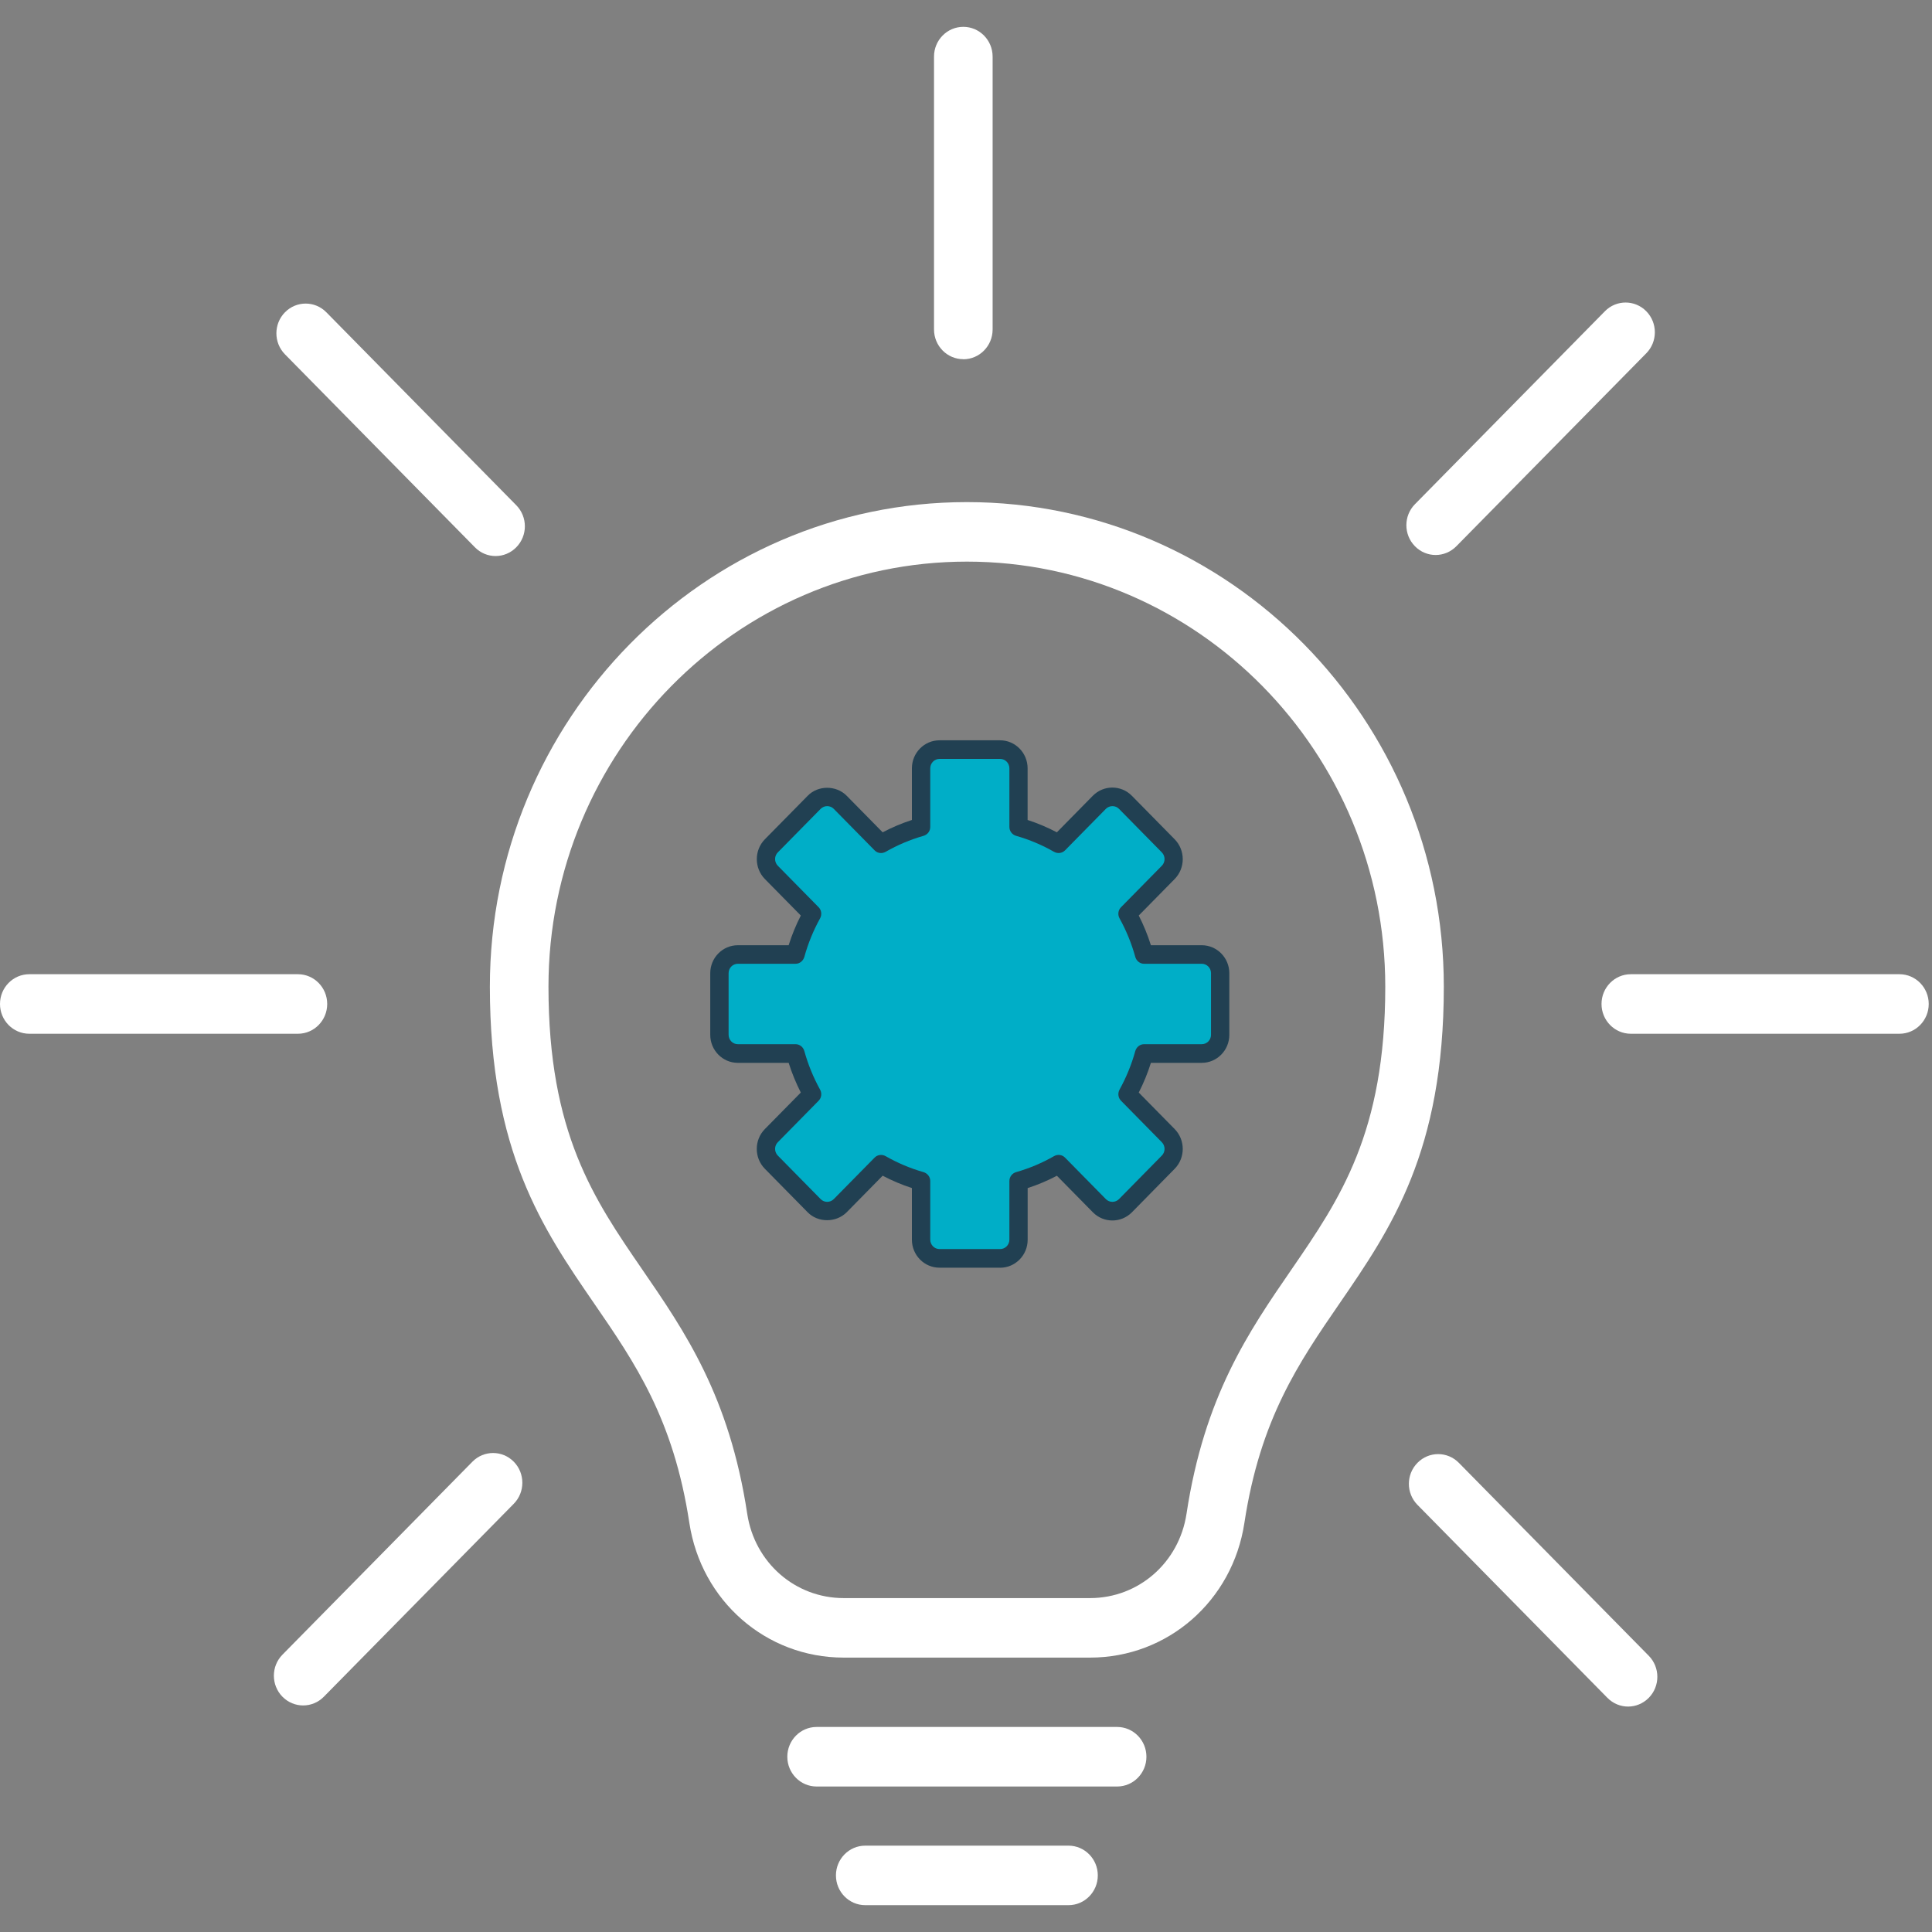 <svg width="72" height="72" viewBox="0 0 72 72" fill="none" xmlns="http://www.w3.org/2000/svg">
<rect x="0" y="0" width="72" height="72" fill="#808080" stroke="none"/>
<g clip-path="url(#clip0_372_2175)">
<path d="M40.624 61.774H31.441C28.551 61.774 26.132 59.663 25.69 56.754C25.101 52.882 23.664 50.789 22.14 48.573C20.231 45.796 18.256 42.922 18.256 36.77C18.256 26.812 26.23 18.712 36.031 18.712C45.833 18.712 53.807 26.812 53.807 36.77C53.807 42.922 51.832 45.794 49.922 48.573C48.4 50.789 46.964 52.88 46.375 56.754C45.935 59.663 43.514 61.774 40.624 61.774ZM36.033 20.93C27.435 20.93 20.44 28.037 20.44 36.77C20.44 42.225 22.136 44.691 23.93 47.303C25.529 49.629 27.181 52.033 27.847 56.414C28.123 58.234 29.635 59.556 31.441 59.556H40.624C42.43 59.556 43.942 58.234 44.218 56.414C44.883 52.033 46.535 49.627 48.135 47.303C49.928 44.691 51.625 42.225 51.625 36.77C51.625 28.037 44.63 20.93 36.033 20.93Z" fill="white"/>
<path d="M35.9 13.386C35.297 13.386 34.808 12.89 34.808 12.277V2.109C34.808 1.497 35.297 1 35.9 1C36.502 1 36.992 1.497 36.992 2.109V12.279C36.992 12.892 36.502 13.389 35.9 13.389V13.386Z" fill="white"/>
<path d="M53.502 20.683C53.222 20.683 52.944 20.574 52.731 20.357C52.305 19.924 52.305 19.221 52.731 18.79L59.81 11.599C60.236 11.166 60.926 11.166 61.352 11.599C61.778 12.032 61.778 12.735 61.352 13.166L54.274 20.357C54.06 20.574 53.78 20.683 53.502 20.683Z" fill="white"/>
<path d="M11.298 63.557C11.018 63.557 10.739 63.448 10.526 63.232C10.1 62.799 10.1 62.098 10.526 61.665L17.605 54.474C18.031 54.041 18.721 54.041 19.147 54.474C19.573 54.907 19.573 55.608 19.147 56.041L12.069 63.232C11.856 63.448 11.576 63.557 11.298 63.557Z" fill="white"/>
<path d="M70.787 38.525H60.776C60.173 38.525 59.684 38.028 59.684 37.415C59.684 36.803 60.173 36.306 60.776 36.306H70.787C71.389 36.306 71.878 36.803 71.878 37.415C71.878 38.028 71.389 38.525 70.787 38.525Z" fill="white"/>
<path d="M11.101 38.525H1.092C0.489 38.525 0 38.028 0 37.415C0 36.803 0.489 36.306 1.092 36.306H11.103C11.705 36.306 12.194 36.803 12.194 37.415C12.194 38.028 11.705 38.525 11.103 38.525H11.101Z" fill="white"/>
<path d="M60.674 63.599C60.394 63.599 60.116 63.489 59.903 63.273L52.825 56.082C52.398 55.649 52.398 54.948 52.825 54.515C53.251 54.082 53.941 54.082 54.367 54.515L61.445 61.706C61.871 62.139 61.871 62.84 61.445 63.273C61.232 63.489 60.952 63.599 60.674 63.599Z" fill="white"/>
<path d="M18.469 20.722C18.189 20.722 17.911 20.613 17.698 20.396L10.62 13.205C10.194 12.772 10.194 12.071 10.62 11.638C11.046 11.205 11.736 11.205 12.162 11.638L19.24 18.829C19.667 19.262 19.667 19.963 19.24 20.396C19.027 20.613 18.747 20.722 18.469 20.722Z" fill="white"/>
<path d="M41.633 66.578H30.432C29.83 66.578 29.341 66.081 29.341 65.469C29.341 64.856 29.83 64.359 30.432 64.359H41.633C42.235 64.359 42.724 64.856 42.724 65.469C42.724 66.081 42.235 66.578 41.633 66.578Z" fill="white"/>
<path d="M39.82 71H32.245C31.642 71 31.153 70.503 31.153 69.891C31.153 69.279 31.642 68.782 32.245 68.782H39.82C40.423 68.782 40.912 69.279 40.912 69.891C40.912 70.503 40.423 71 39.82 71Z" fill="white"/>
<path d="M37.269 47.243H35.011C34.444 47.243 33.984 46.775 33.984 46.2V44.275C33.608 44.153 33.243 43.998 32.894 43.815L31.553 45.178C31.159 45.573 30.483 45.571 30.099 45.178L28.502 43.555C28.103 43.147 28.103 42.487 28.502 42.079L29.844 40.716C29.663 40.359 29.511 39.99 29.391 39.609H27.496C26.93 39.609 26.469 39.141 26.469 38.566V36.269C26.469 35.694 26.93 35.226 27.496 35.226H29.391C29.511 34.844 29.663 34.473 29.844 34.119L28.502 32.756C28.105 32.348 28.105 31.688 28.502 31.28L30.102 29.655C30.485 29.261 31.163 29.259 31.553 29.655L32.894 31.018C33.243 30.834 33.608 30.68 33.984 30.558V28.633C33.984 28.057 34.444 27.589 35.011 27.589H37.269C37.836 27.589 38.296 28.057 38.296 28.633V30.558C38.672 30.68 39.035 30.834 39.386 31.018L40.727 29.655C41.129 29.249 41.779 29.249 42.18 29.655L43.779 31.28C44.177 31.688 44.177 32.348 43.779 32.756L42.438 34.119C42.619 34.475 42.771 34.844 42.891 35.226H44.786C45.352 35.226 45.813 35.694 45.813 36.269V38.566C45.813 39.141 45.352 39.609 44.786 39.609H42.891C42.771 39.99 42.621 40.359 42.438 40.716L43.779 42.079C44.177 42.487 44.177 43.147 43.779 43.555L42.182 45.18C41.781 45.584 41.131 45.586 40.729 45.18L39.388 43.817C39.039 44 38.674 44.155 38.298 44.276V46.202C38.298 46.777 37.837 47.245 37.271 47.245L37.269 47.243ZM35.347 45.858H36.932V44.015C36.932 43.551 37.243 43.141 37.685 43.015C38.122 42.891 38.546 42.712 38.94 42.485C39.339 42.256 39.847 42.324 40.169 42.652L41.454 43.957L42.574 42.817L41.289 41.512C40.967 41.184 40.9 40.669 41.127 40.263C41.35 39.86 41.525 39.432 41.649 38.986C41.77 38.537 42.176 38.221 42.633 38.221H44.447V36.611H42.633C42.176 36.611 41.773 36.296 41.649 35.844C41.527 35.401 41.35 34.972 41.127 34.568C40.902 34.164 40.969 33.649 41.291 33.321L42.576 32.016L41.456 30.876L40.171 32.181C39.849 32.508 39.343 32.577 38.941 32.348C38.546 32.121 38.124 31.942 37.685 31.818C37.243 31.692 36.932 31.28 36.932 30.818V28.975H35.347V30.818C35.347 31.282 35.037 31.692 34.595 31.818C34.158 31.942 33.734 32.121 33.34 32.348C32.941 32.577 32.433 32.508 32.111 32.181L30.828 30.876L29.706 32.016L30.99 33.321C31.313 33.649 31.38 34.164 31.153 34.57C30.93 34.972 30.755 35.401 30.631 35.846C30.509 36.296 30.104 36.611 29.647 36.611H27.833V38.221H29.647C30.104 38.221 30.507 38.537 30.631 38.986C30.753 39.429 30.93 39.858 31.153 40.263C31.378 40.667 31.311 41.182 30.988 41.51L29.704 42.815L30.826 43.955L32.109 42.65C32.431 42.322 32.937 42.254 33.338 42.483C33.734 42.71 34.156 42.887 34.595 43.013C35.037 43.139 35.347 43.549 35.347 44.013V45.856V45.858ZM42.964 39.359C42.964 39.359 42.964 39.359 42.964 39.361C42.964 39.361 42.964 39.361 42.964 39.359ZM29.316 35.471C29.316 35.471 29.316 35.471 29.316 35.473C29.316 35.473 29.316 35.473 29.316 35.471Z" fill="#214052"/>
<path d="M45.131 38.564V36.267C45.131 36.073 44.977 35.917 44.786 35.917H42.635C42.481 35.917 42.349 35.809 42.308 35.659C42.168 35.154 41.971 34.675 41.724 34.228C41.647 34.09 41.667 33.921 41.777 33.81L43.299 32.263C43.433 32.127 43.433 31.905 43.299 31.767L41.702 30.144C41.568 30.008 41.349 30.008 41.212 30.144L39.691 31.69C39.581 31.802 39.414 31.82 39.279 31.744C38.838 31.492 38.367 31.292 37.87 31.15C37.722 31.107 37.617 30.975 37.617 30.818V28.633C37.617 28.439 37.462 28.282 37.272 28.282H35.013C34.822 28.282 34.668 28.439 34.668 28.633V30.818C34.668 30.975 34.562 31.109 34.414 31.15C33.917 31.292 33.446 31.492 33.006 31.744C32.87 31.822 32.703 31.802 32.594 31.69L31.072 30.144C30.938 30.008 30.719 30.008 30.583 30.144L28.986 31.767C28.852 31.902 28.852 32.125 28.986 32.263L30.508 33.81C30.617 33.921 30.636 34.09 30.56 34.228C30.313 34.675 30.116 35.154 29.976 35.659C29.933 35.809 29.803 35.917 29.649 35.917H27.498C27.307 35.917 27.153 36.073 27.153 36.267V38.564C27.153 38.758 27.307 38.914 27.498 38.914H29.649C29.803 38.914 29.935 39.022 29.976 39.172C30.116 39.677 30.313 40.155 30.56 40.603C30.637 40.741 30.617 40.91 30.508 41.021L28.986 42.568C28.852 42.704 28.852 42.926 28.986 43.064L30.583 44.687C30.717 44.823 30.936 44.823 31.072 44.687L32.594 43.141C32.703 43.029 32.87 43.011 33.006 43.087C33.446 43.339 33.917 43.539 34.414 43.681C34.562 43.724 34.668 43.856 34.668 44.013V46.198C34.668 46.392 34.822 46.549 35.013 46.549H37.272C37.462 46.549 37.617 46.392 37.617 46.198V44.013C37.617 43.856 37.722 43.722 37.87 43.681C38.367 43.539 38.838 43.339 39.279 43.087C39.414 43.009 39.581 43.029 39.691 43.141L41.212 44.687C41.346 44.823 41.566 44.823 41.702 44.687L43.299 43.064C43.433 42.928 43.433 42.706 43.299 42.568L41.777 41.021C41.667 40.91 41.649 40.741 41.724 40.603C41.971 40.155 42.168 39.677 42.308 39.172C42.351 39.022 42.481 38.914 42.635 38.914H44.786C44.977 38.914 45.131 38.758 45.131 38.564Z" fill="#00AEC7"/>
</g>
<defs>
<clipPath id="clip0_372_2175">
<rect width="72" height="70" fill="white" transform="translate(0 1)"/>
</clipPath>
</defs>
</svg>
